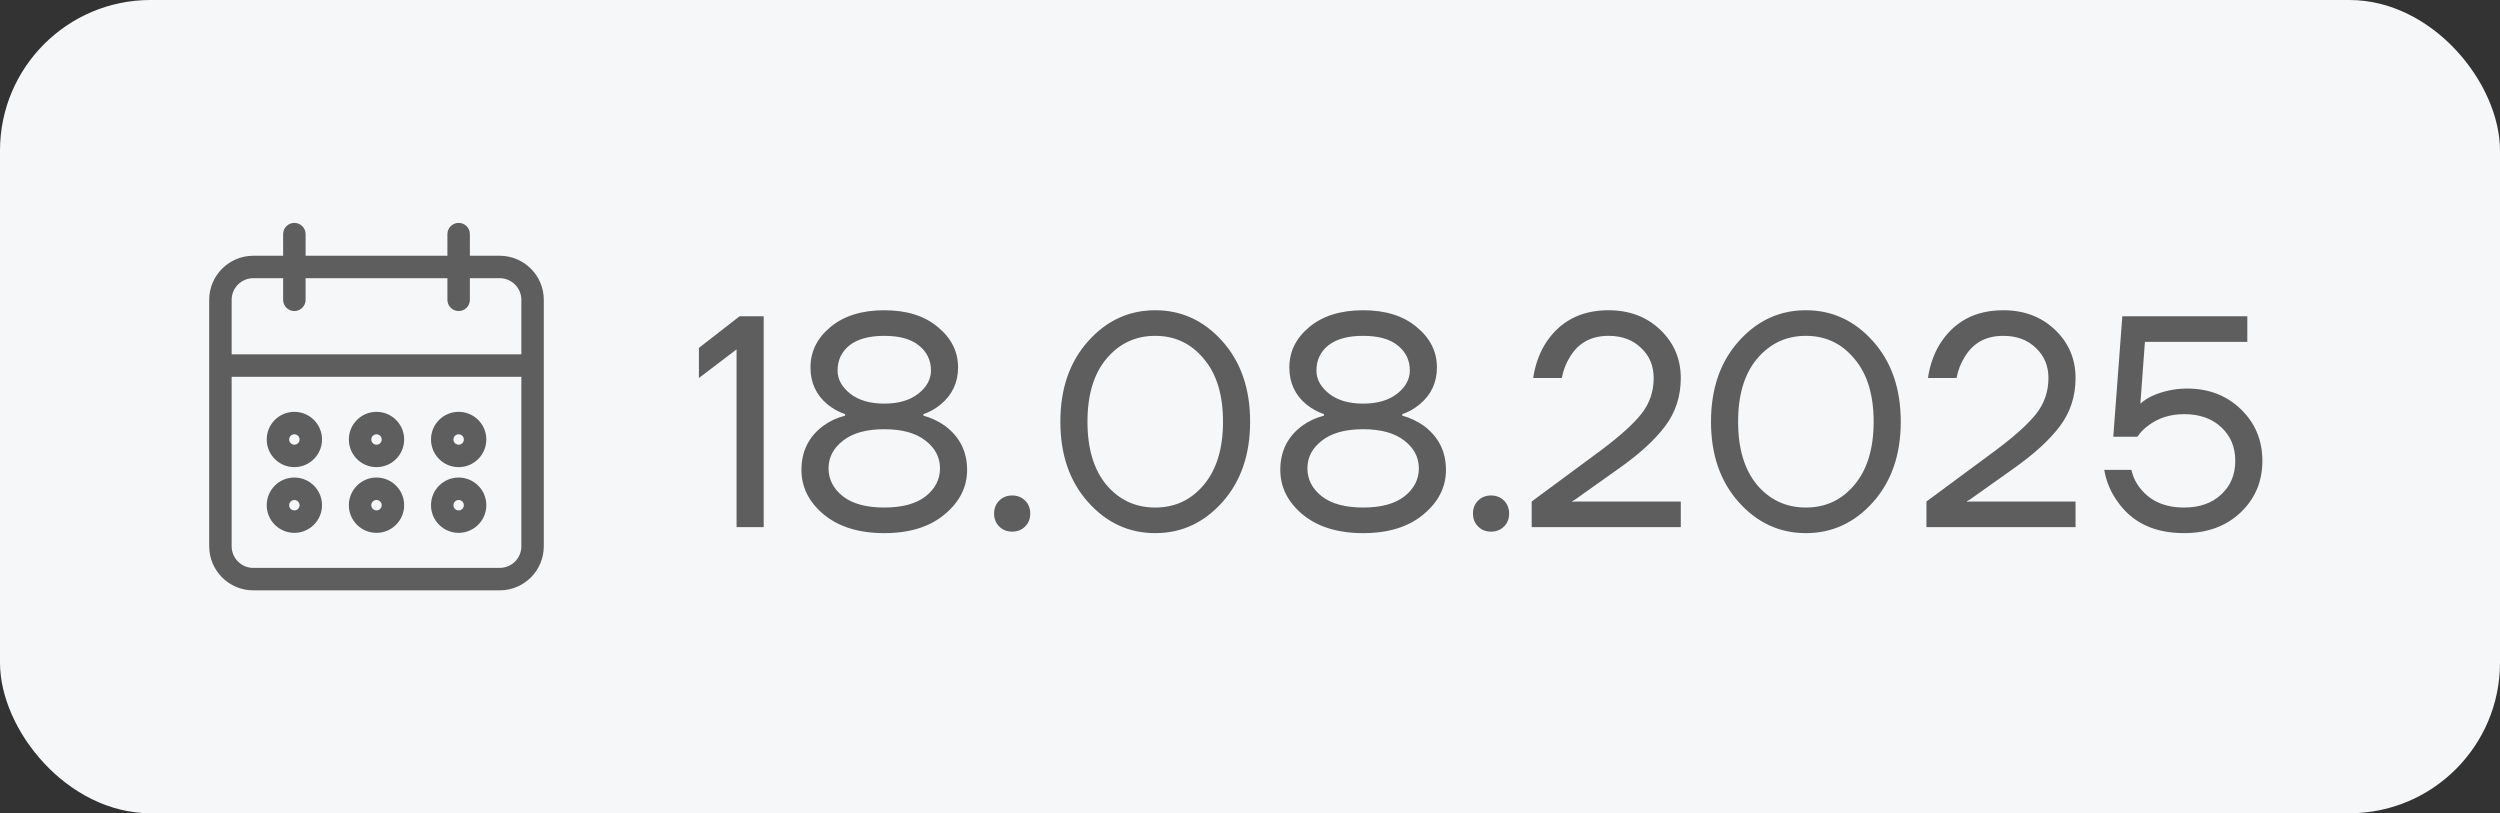 <?xml version="1.0" encoding="UTF-8"?> <svg xmlns="http://www.w3.org/2000/svg" width="83" height="27" viewBox="0 0 83 27" fill="none"><rect x="0" y="0" width="83" height="27" fill="#333333" stroke="none"/><rect width="83" height="27" rx="5" fill="#F5F7F9"></rect><path d="M15.227 17.591C15.679 17.59 16.045 17.224 16.046 16.773C16.046 16.321 15.679 15.954 15.227 15.954C14.775 15.954 14.409 16.321 14.409 16.773C14.409 17.225 14.775 17.591 15.227 17.591ZM15.227 16.5C15.378 16.5 15.5 16.622 15.5 16.773C15.5 16.923 15.378 17.046 15.227 17.046C15.077 17.046 14.954 16.923 14.954 16.773C14.954 16.622 15.077 16.5 15.227 16.5ZM15.227 15.409C15.679 15.409 16.045 15.043 16.046 14.591C16.046 14.139 15.679 13.773 15.227 13.773C14.775 13.773 14.409 14.139 14.409 14.591C14.409 15.043 14.775 15.409 15.227 15.409ZM15.227 14.318C15.378 14.319 15.5 14.44 15.5 14.591C15.5 14.742 15.378 14.864 15.227 14.864C15.077 14.864 14.954 14.742 14.954 14.591C14.954 14.44 15.077 14.318 15.227 14.318ZM16.591 8.591H15.5V7.773C15.5 7.622 15.378 7.5 15.227 7.5C15.077 7.5 14.954 7.622 14.954 7.773V8.591H10.046V7.773C10.046 7.622 9.923 7.5 9.773 7.5C9.622 7.5 9.5 7.622 9.5 7.773V8.591H8.409C7.656 8.592 7.046 9.202 7.045 9.955V18.136C7.046 18.889 7.656 19.499 8.409 19.5H16.591C17.344 19.499 17.954 18.889 17.954 18.136V9.955C17.954 9.202 17.344 8.592 16.591 8.591ZM17.409 18.136C17.409 18.588 17.043 18.954 16.591 18.954H8.409C7.957 18.954 7.591 18.588 7.591 18.136V12.409H17.409V18.136ZM17.409 11.864H7.591V9.955C7.591 9.503 7.957 9.137 8.409 9.136H9.5V9.955C9.5 9.954 9.5 9.955 9.5 9.955C9.5 10.105 9.622 10.227 9.773 10.227C9.773 10.227 9.773 10.227 9.773 10.227C9.923 10.227 10.046 10.105 10.046 9.955V9.136H14.954V9.955C14.954 9.954 14.954 9.955 14.954 9.955C14.955 10.105 15.077 10.227 15.227 10.227C15.227 10.227 15.227 10.227 15.227 10.227C15.378 10.227 15.5 10.105 15.5 9.955V9.136H16.591C17.043 9.137 17.409 9.503 17.409 9.955V11.864ZM9.773 17.591C10.224 17.59 10.59 17.224 10.591 16.773C10.591 16.321 10.225 15.954 9.773 15.954C9.321 15.954 8.955 16.321 8.955 16.773C8.955 17.225 9.321 17.591 9.773 17.591ZM9.773 16.5C9.923 16.5 10.045 16.622 10.046 16.773C10.046 16.923 9.923 17.046 9.773 17.046C9.622 17.046 9.5 16.923 9.5 16.773C9.5 16.622 9.622 16.5 9.773 16.5ZM12.5 17.591C12.952 17.59 13.318 17.224 13.318 16.773C13.318 16.321 12.952 15.954 12.5 15.954C12.048 15.954 11.682 16.321 11.682 16.773C11.682 17.225 12.048 17.591 12.5 17.591ZM12.5 16.5C12.65 16.5 12.772 16.622 12.773 16.773C12.773 16.923 12.651 17.046 12.5 17.046C12.349 17.046 12.227 16.923 12.227 16.773C12.227 16.622 12.349 16.5 12.5 16.5ZM12.5 15.409C12.952 15.409 13.318 15.043 13.318 14.591C13.318 14.139 12.952 13.773 12.5 13.773C12.048 13.773 11.682 14.139 11.682 14.591C11.682 15.043 12.048 15.409 12.5 15.409ZM12.5 14.318C12.65 14.319 12.772 14.44 12.773 14.591C12.773 14.742 12.651 14.864 12.5 14.864C12.349 14.864 12.227 14.742 12.227 14.591C12.227 14.44 12.349 14.318 12.5 14.318ZM9.773 15.409C10.224 15.409 10.59 15.043 10.591 14.591C10.591 14.139 10.225 13.773 9.773 13.773C9.321 13.773 8.955 14.139 8.955 14.591C8.955 15.043 9.321 15.409 9.773 15.409ZM9.773 14.318C9.923 14.319 10.045 14.44 10.046 14.591C10.046 14.742 9.923 14.864 9.773 14.864C9.622 14.864 9.5 14.742 9.5 14.591C9.5 14.44 9.622 14.318 9.773 14.318Z" fill="#5E5E5E"></path><path d="M9.5 9.955V9.136H8.409C7.957 9.137 7.591 9.503 7.591 9.955V11.864H17.409V9.955C17.409 9.503 17.043 9.137 16.591 9.136H15.5V9.955C15.5 10.105 15.378 10.227 15.227 10.227M9.5 9.955C9.5 9.955 9.5 9.954 9.5 9.955ZM9.5 9.955C9.5 10.105 9.622 10.227 9.773 10.227M9.773 10.227C9.773 10.227 9.773 10.227 9.773 10.227ZM9.773 10.227C9.923 10.227 10.046 10.105 10.046 9.955V9.136H14.954V9.955M14.954 9.955C14.954 9.955 14.954 9.954 14.954 9.955ZM14.954 9.955C14.955 10.105 15.077 10.227 15.227 10.227M15.227 10.227C15.227 10.227 15.227 10.227 15.227 10.227ZM15.227 17.591C15.679 17.59 16.045 17.224 16.046 16.773C16.046 16.321 15.679 15.954 15.227 15.954C14.775 15.954 14.409 16.321 14.409 16.773C14.409 17.225 14.775 17.591 15.227 17.591ZM15.227 16.5C15.378 16.5 15.5 16.622 15.5 16.773C15.5 16.923 15.378 17.046 15.227 17.046C15.077 17.046 14.954 16.923 14.954 16.773C14.954 16.622 15.077 16.5 15.227 16.5ZM15.227 15.409C15.679 15.409 16.045 15.043 16.046 14.591C16.046 14.139 15.679 13.773 15.227 13.773C14.775 13.773 14.409 14.139 14.409 14.591C14.409 15.043 14.775 15.409 15.227 15.409ZM15.227 14.318C15.378 14.319 15.5 14.44 15.5 14.591C15.5 14.742 15.378 14.864 15.227 14.864C15.077 14.864 14.954 14.742 14.954 14.591C14.954 14.44 15.077 14.318 15.227 14.318ZM16.591 8.591H15.5V7.773C15.5 7.622 15.378 7.5 15.227 7.5C15.077 7.5 14.954 7.622 14.954 7.773V8.591H10.046V7.773C10.046 7.622 9.923 7.5 9.773 7.5C9.622 7.5 9.5 7.622 9.5 7.773V8.591H8.409C7.656 8.592 7.046 9.202 7.045 9.955V18.136C7.046 18.889 7.656 19.499 8.409 19.5H16.591C17.344 19.499 17.954 18.889 17.954 18.136V9.955C17.954 9.202 17.344 8.592 16.591 8.591ZM17.409 18.136C17.409 18.588 17.043 18.954 16.591 18.954H8.409C7.957 18.954 7.591 18.588 7.591 18.136V12.409H17.409V18.136ZM9.773 17.591C10.224 17.59 10.59 17.224 10.591 16.773C10.591 16.321 10.225 15.954 9.773 15.954C9.321 15.954 8.955 16.321 8.955 16.773C8.955 17.225 9.321 17.591 9.773 17.591ZM9.773 16.5C9.923 16.5 10.045 16.622 10.046 16.773C10.046 16.923 9.923 17.046 9.773 17.046C9.622 17.046 9.5 16.923 9.5 16.773C9.5 16.622 9.622 16.5 9.773 16.5ZM12.5 17.591C12.952 17.59 13.318 17.224 13.318 16.773C13.318 16.321 12.952 15.954 12.5 15.954C12.048 15.954 11.682 16.321 11.682 16.773C11.682 17.225 12.048 17.591 12.5 17.591ZM12.5 16.5C12.65 16.5 12.772 16.622 12.773 16.773C12.773 16.923 12.651 17.046 12.5 17.046C12.349 17.046 12.227 16.923 12.227 16.773C12.227 16.622 12.349 16.5 12.5 16.5ZM12.5 15.409C12.952 15.409 13.318 15.043 13.318 14.591C13.318 14.139 12.952 13.773 12.5 13.773C12.048 13.773 11.682 14.139 11.682 14.591C11.682 15.043 12.048 15.409 12.5 15.409ZM12.5 14.318C12.65 14.319 12.772 14.44 12.773 14.591C12.773 14.742 12.651 14.864 12.5 14.864C12.349 14.864 12.227 14.742 12.227 14.591C12.227 14.44 12.349 14.318 12.5 14.318ZM9.773 15.409C10.224 15.409 10.59 15.043 10.591 14.591C10.591 14.139 10.225 13.773 9.773 13.773C9.321 13.773 8.955 14.139 8.955 14.591C8.955 15.043 9.321 15.409 9.773 15.409ZM9.773 14.318C9.923 14.319 10.045 14.44 10.046 14.591C10.046 14.742 9.923 14.864 9.773 14.864C9.622 14.864 9.5 14.742 9.5 14.591C9.5 14.44 9.622 14.318 9.773 14.318Z" stroke="#5E5E5E" stroke-width="0.2"></path><path d="M23.204 12.55V11.55L24.555 10.5H25.355V17.5H24.454V11.6L23.204 12.55ZM26.608 15.6C26.608 14.987 26.848 14.5 27.328 14.14C27.548 13.98 27.791 13.867 28.058 13.8V13.75C27.844 13.677 27.651 13.57 27.478 13.43C27.098 13.117 26.908 12.707 26.908 12.2C26.908 11.673 27.128 11.227 27.568 10.86C28.014 10.487 28.611 10.3 29.358 10.3C30.104 10.3 30.698 10.487 31.138 10.86C31.584 11.227 31.808 11.673 31.808 12.2C31.808 12.7 31.614 13.11 31.228 13.43C31.048 13.577 30.858 13.683 30.658 13.75V13.8C30.911 13.867 31.151 13.98 31.378 14.14C31.864 14.507 32.108 14.993 32.108 15.6C32.108 16.173 31.858 16.667 31.358 17.08C30.864 17.493 30.198 17.7 29.358 17.7C28.518 17.7 27.848 17.493 27.348 17.08C26.854 16.667 26.608 16.173 26.608 15.6ZM27.808 12.3C27.808 12.593 27.948 12.85 28.228 13.07C28.508 13.29 28.884 13.4 29.358 13.4C29.831 13.4 30.208 13.29 30.488 13.07C30.768 12.85 30.908 12.593 30.908 12.3C30.908 11.96 30.774 11.683 30.508 11.47C30.248 11.257 29.864 11.15 29.358 11.15C28.851 11.15 28.464 11.257 28.198 11.47C27.938 11.683 27.808 11.96 27.808 12.3ZM27.988 14.63C27.668 14.877 27.508 15.183 27.508 15.55C27.508 15.917 27.668 16.227 27.988 16.48C28.308 16.727 28.764 16.85 29.358 16.85C29.951 16.85 30.408 16.727 30.728 16.48C31.048 16.227 31.208 15.917 31.208 15.55C31.208 15.183 31.048 14.877 30.728 14.63C30.408 14.377 29.951 14.25 29.358 14.25C28.764 14.25 28.308 14.377 27.988 14.63ZM33.174 17.48C33.061 17.367 33.004 17.223 33.004 17.05C33.004 16.877 33.061 16.733 33.174 16.62C33.288 16.507 33.431 16.45 33.604 16.45C33.778 16.45 33.921 16.507 34.034 16.62C34.148 16.733 34.204 16.877 34.204 17.05C34.204 17.223 34.148 17.367 34.034 17.48C33.921 17.593 33.778 17.65 33.604 17.65C33.431 17.65 33.288 17.593 33.174 17.48ZM36.124 16.67C35.51 15.983 35.204 15.093 35.204 14C35.204 12.907 35.51 12.017 36.124 11.33C36.737 10.643 37.48 10.3 38.354 10.3C39.227 10.3 39.97 10.643 40.584 11.33C41.197 12.017 41.504 12.907 41.504 14C41.504 15.093 41.197 15.983 40.584 16.67C39.97 17.357 39.227 17.7 38.354 17.7C37.48 17.7 36.737 17.357 36.124 16.67ZM36.734 11.91C36.314 12.41 36.104 13.107 36.104 14C36.104 14.893 36.314 15.593 36.734 16.1C37.16 16.6 37.7 16.85 38.354 16.85C39.007 16.85 39.544 16.6 39.964 16.1C40.39 15.593 40.604 14.893 40.604 14C40.604 13.107 40.39 12.41 39.964 11.91C39.544 11.403 39.007 11.15 38.354 11.15C37.7 11.15 37.16 11.403 36.734 11.91ZM42.506 15.6C42.506 14.987 42.746 14.5 43.226 14.14C43.446 13.98 43.689 13.867 43.956 13.8V13.75C43.743 13.677 43.549 13.57 43.376 13.43C42.996 13.117 42.806 12.707 42.806 12.2C42.806 11.673 43.026 11.227 43.466 10.86C43.913 10.487 44.509 10.3 45.256 10.3C46.003 10.3 46.596 10.487 47.036 10.86C47.483 11.227 47.706 11.673 47.706 12.2C47.706 12.7 47.513 13.11 47.126 13.43C46.946 13.577 46.756 13.683 46.556 13.75V13.8C46.809 13.867 47.049 13.98 47.276 14.14C47.763 14.507 48.006 14.993 48.006 15.6C48.006 16.173 47.756 16.667 47.256 17.08C46.763 17.493 46.096 17.7 45.256 17.7C44.416 17.7 43.746 17.493 43.246 17.08C42.753 16.667 42.506 16.173 42.506 15.6ZM43.706 12.3C43.706 12.593 43.846 12.85 44.126 13.07C44.406 13.29 44.783 13.4 45.256 13.4C45.729 13.4 46.106 13.29 46.386 13.07C46.666 12.85 46.806 12.593 46.806 12.3C46.806 11.96 46.673 11.683 46.406 11.47C46.146 11.257 45.763 11.15 45.256 11.15C44.749 11.15 44.363 11.257 44.096 11.47C43.836 11.683 43.706 11.96 43.706 12.3ZM43.886 14.63C43.566 14.877 43.406 15.183 43.406 15.55C43.406 15.917 43.566 16.227 43.886 16.48C44.206 16.727 44.663 16.85 45.256 16.85C45.849 16.85 46.306 16.727 46.626 16.48C46.946 16.227 47.106 15.917 47.106 15.55C47.106 15.183 46.946 14.877 46.626 14.63C46.306 14.377 45.849 14.25 45.256 14.25C44.663 14.25 44.206 14.377 43.886 14.63ZM49.073 17.48C48.959 17.367 48.903 17.223 48.903 17.05C48.903 16.877 48.959 16.733 49.073 16.62C49.186 16.507 49.329 16.45 49.503 16.45C49.676 16.45 49.819 16.507 49.933 16.62C50.046 16.733 50.103 16.877 50.103 17.05C50.103 17.223 50.046 17.367 49.933 17.48C49.819 17.593 49.676 17.65 49.503 17.65C49.329 17.65 49.186 17.593 49.073 17.48ZM50.852 17.5V16.65L53.152 14.95C53.785 14.477 54.236 14.07 54.502 13.73C54.769 13.39 54.902 12.997 54.902 12.55C54.902 12.143 54.762 11.81 54.482 11.55C54.209 11.283 53.849 11.15 53.402 11.15C52.829 11.15 52.402 11.383 52.122 11.85C51.989 12.063 51.899 12.297 51.852 12.55H50.902C50.962 12.137 51.092 11.763 51.292 11.43C51.766 10.677 52.469 10.3 53.402 10.3C54.096 10.3 54.669 10.517 55.122 10.95C55.575 11.383 55.802 11.917 55.802 12.55C55.802 13.157 55.629 13.69 55.282 14.15C54.942 14.603 54.432 15.07 53.752 15.55L52.302 16.58L52.202 16.64V16.66L52.292 16.65H55.802V17.5H50.852ZM57.725 16.67C57.112 15.983 56.805 15.093 56.805 14C56.805 12.907 57.112 12.017 57.725 11.33C58.339 10.643 59.082 10.3 59.955 10.3C60.829 10.3 61.572 10.643 62.185 11.33C62.799 12.017 63.105 12.907 63.105 14C63.105 15.093 62.799 15.983 62.185 16.67C61.572 17.357 60.829 17.7 59.955 17.7C59.082 17.7 58.339 17.357 57.725 16.67ZM58.335 11.91C57.915 12.41 57.705 13.107 57.705 14C57.705 14.893 57.915 15.593 58.335 16.1C58.762 16.6 59.302 16.85 59.955 16.85C60.609 16.85 61.145 16.6 61.565 16.1C61.992 15.593 62.205 14.893 62.205 14C62.205 13.107 61.992 12.41 61.565 11.91C61.145 11.403 60.609 11.15 59.955 11.15C59.302 11.15 58.762 11.403 58.335 11.91ZM63.958 17.5V16.65L66.258 14.95C66.891 14.477 67.341 14.07 67.608 13.73C67.874 13.39 68.008 12.997 68.008 12.55C68.008 12.143 67.868 11.81 67.588 11.55C67.314 11.283 66.954 11.15 66.508 11.15C65.934 11.15 65.508 11.383 65.228 11.85C65.094 12.063 65.004 12.297 64.958 12.55H64.008C64.068 12.137 64.198 11.763 64.398 11.43C64.871 10.677 65.574 10.3 66.508 10.3C67.201 10.3 67.774 10.517 68.228 10.95C68.681 11.383 68.908 11.917 68.908 12.55C68.908 13.157 68.734 13.69 68.388 14.15C68.048 14.603 67.538 15.07 66.858 15.55L65.408 16.58L65.308 16.64V16.66L65.398 16.65H68.908V17.5H63.958ZM69.861 15.6H70.761C70.821 15.847 70.924 16.057 71.071 16.23C71.404 16.643 71.884 16.85 72.511 16.85C73.024 16.85 73.434 16.707 73.741 16.42C74.054 16.133 74.211 15.76 74.211 15.3C74.211 14.84 74.054 14.467 73.741 14.18C73.434 13.893 73.024 13.75 72.511 13.75C72.051 13.75 71.654 13.877 71.321 14.13C71.181 14.23 71.061 14.353 70.961 14.5H70.161L70.461 10.5H74.611V11.35H71.211L71.061 13.39V13.4C71.174 13.3 71.301 13.217 71.441 13.15C71.814 12.983 72.204 12.9 72.611 12.9C73.331 12.9 73.927 13.13 74.401 13.59C74.874 14.05 75.111 14.62 75.111 15.3C75.111 15.987 74.868 16.56 74.381 17.02C73.901 17.473 73.278 17.7 72.511 17.7C71.524 17.7 70.787 17.35 70.301 16.65C70.074 16.337 69.927 15.987 69.861 15.6Z" fill="#5E5E5E"></path></svg> 